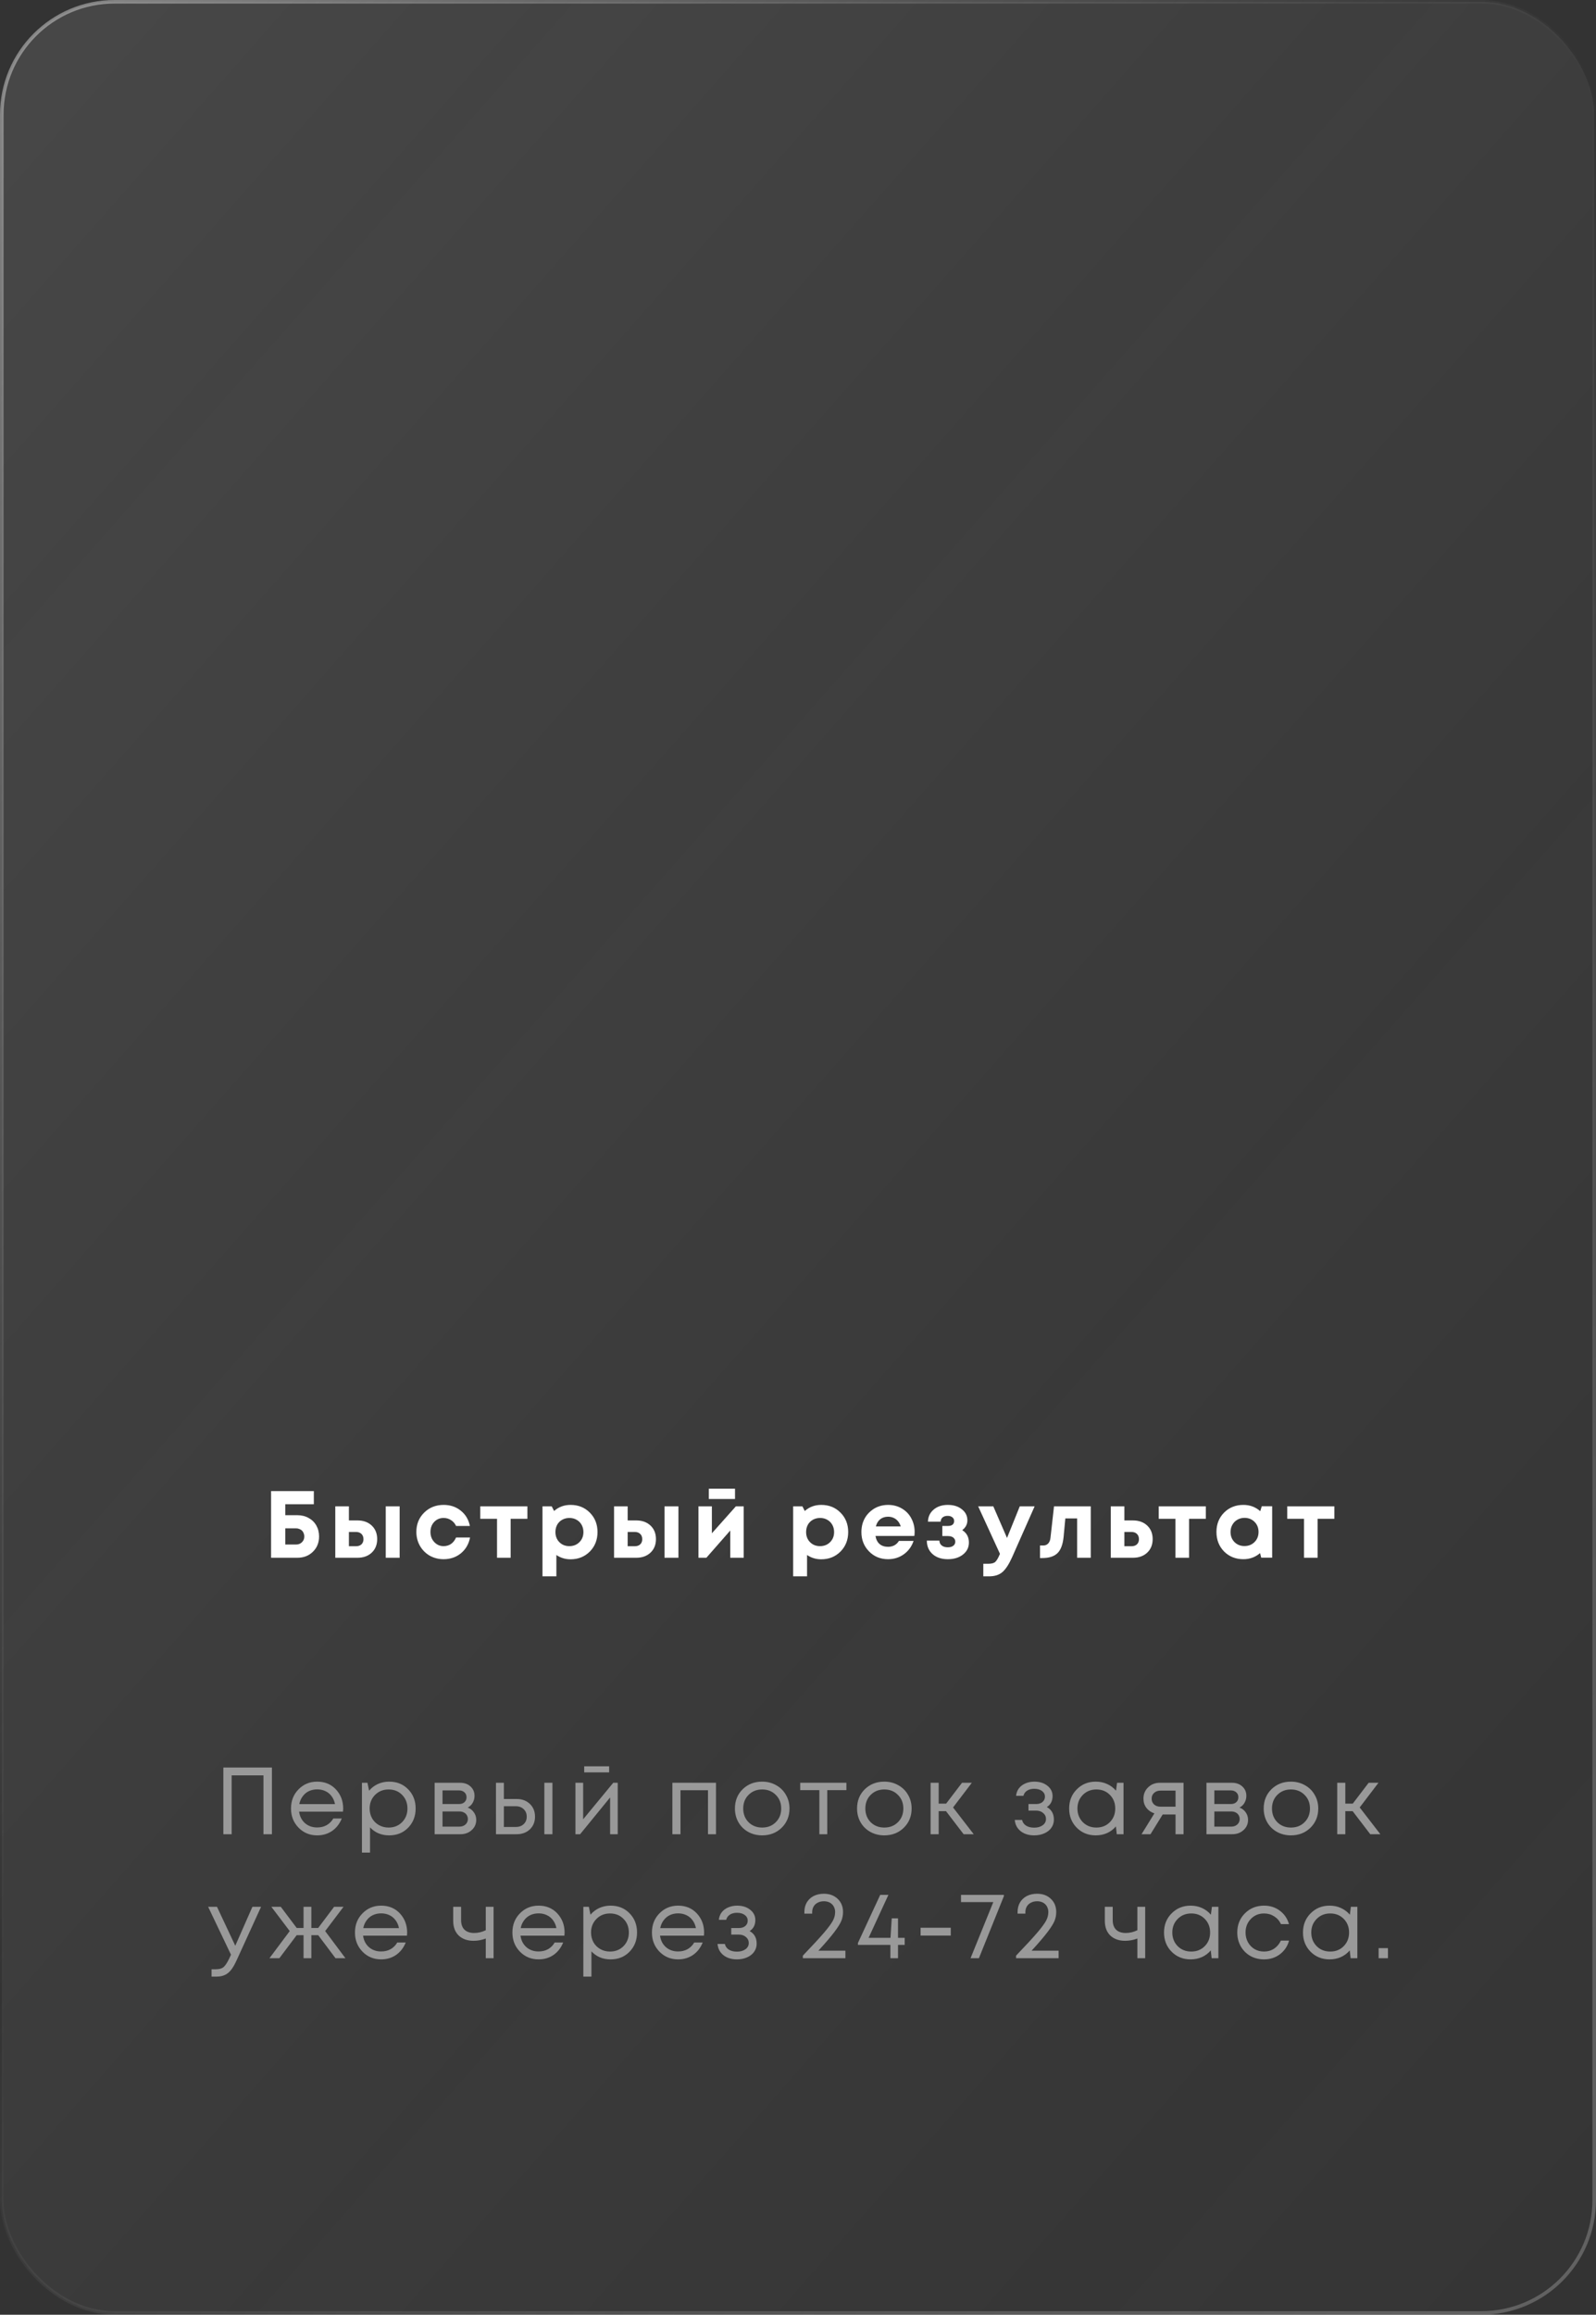 <?xml version="1.0" encoding="UTF-8"?> <svg xmlns="http://www.w3.org/2000/svg" width="309" height="448" viewBox="0 0 309 448" fill="none"><rect x="0" y="0" width="309" height="448" fill="#333333" stroke="none"/><rect x="0.346" y="0.346" width="308.307" height="447.307" rx="21.846" fill="url(#paint0_linear_9_30)"></rect><rect x="0.346" y="0.346" width="308.307" height="447.307" rx="21.846" stroke="url(#paint1_linear_9_30)" stroke-width="0.693"></rect><path d="M57.553 293.253C58.377 293.253 59.108 293.431 59.747 293.788C60.386 294.132 60.884 294.617 61.241 295.244C61.597 295.871 61.775 296.578 61.775 297.364C61.775 298.569 61.376 299.558 60.577 300.333C59.79 301.107 58.782 301.494 57.553 301.494H52.483V288.589H60.761V291.133H55.23V293.253H57.553ZM57.314 298.932C57.781 298.932 58.162 298.784 58.457 298.489C58.764 298.194 58.918 297.819 58.918 297.364C58.918 297.143 58.875 296.934 58.789 296.738C58.715 296.541 58.61 296.375 58.475 296.24C58.34 296.105 58.168 296 57.959 295.926C57.762 295.84 57.547 295.797 57.314 295.797H55.23V298.932H57.314ZM69.192 294.267C70.347 294.267 71.275 294.599 71.975 295.263C72.676 295.926 73.026 296.799 73.026 297.881C73.026 298.962 72.676 299.835 71.975 300.499C71.275 301.162 70.347 301.494 69.192 301.494H64.914V291.539H67.551V294.267H69.192ZM74.686 291.539H77.377V301.494H74.686V291.539ZM68.915 299.263C69.37 299.263 69.726 299.14 69.984 298.895C70.242 298.649 70.371 298.317 70.371 297.899C70.371 297.469 70.242 297.131 69.984 296.885C69.726 296.627 69.37 296.498 68.915 296.498H67.551V299.263H68.915ZM85.884 301.771C84.9 301.771 84.003 301.543 83.192 301.089C82.393 300.621 81.76 299.982 81.293 299.171C80.838 298.36 80.611 297.463 80.611 296.479C80.611 294.992 81.115 293.751 82.123 292.755C83.131 291.76 84.39 291.262 85.902 291.262C87.193 291.262 88.299 291.637 89.221 292.387C90.142 293.124 90.726 294.107 90.972 295.336H88.299C88.078 294.857 87.752 294.482 87.322 294.212C86.904 293.929 86.425 293.788 85.884 293.788C85.159 293.788 84.55 294.046 84.059 294.562C83.579 295.078 83.34 295.724 83.34 296.498C83.34 297.272 83.585 297.924 84.077 298.452C84.569 298.981 85.171 299.245 85.884 299.245C86.425 299.245 86.904 299.104 87.322 298.821C87.74 298.526 88.065 298.108 88.299 297.567H91.009C90.763 298.833 90.173 299.853 89.239 300.628C88.305 301.39 87.187 301.771 85.884 301.771ZM102.111 291.539V293.954H98.866V301.494H96.23V293.954H92.985V291.539H102.111ZM110.467 291.262C111.966 291.262 113.208 291.76 114.191 292.755C115.187 293.751 115.684 295.005 115.684 296.516C115.684 298.028 115.187 299.288 114.191 300.296C113.195 301.291 111.954 301.789 110.467 301.789C109.447 301.789 108.531 301.513 107.72 300.959V305.089H105.028V291.539H106.817L107.277 292.442C108.162 291.655 109.226 291.262 110.467 291.262ZM108.291 298.471C108.808 298.987 109.453 299.245 110.227 299.245C111.014 299.245 111.665 298.987 112.181 298.471C112.698 297.954 112.956 297.303 112.956 296.516C112.956 296 112.839 295.533 112.606 295.115C112.372 294.697 112.046 294.372 111.628 294.138C111.223 293.905 110.762 293.788 110.246 293.788C109.729 293.788 109.262 293.905 108.845 294.138C108.427 294.372 108.101 294.697 107.867 295.115C107.646 295.533 107.536 296 107.536 296.516C107.536 297.303 107.788 297.954 108.291 298.471ZM123.163 294.267C124.318 294.267 125.246 294.599 125.947 295.263C126.647 295.926 126.998 296.799 126.998 297.881C126.998 298.962 126.647 299.835 125.947 300.499C125.246 301.162 124.318 301.494 123.163 301.494H118.886V291.539H121.522V294.267H123.163ZM128.657 291.539H131.349V301.494H128.657V291.539ZM122.886 299.263C123.341 299.263 123.698 299.14 123.956 298.895C124.214 298.649 124.343 298.317 124.343 297.899C124.343 297.469 124.214 297.131 123.956 296.885C123.698 296.627 123.341 296.498 122.886 296.498H121.522V299.263H122.886ZM142.307 288.128V290.119H137.237V288.128H142.307ZM142.473 291.539H143.985V301.494H141.385V296.221L136.758 301.494H135.228V291.539H137.827V296.756L142.473 291.539ZM159.001 291.262C160.501 291.262 161.742 291.76 162.725 292.755C163.721 293.751 164.219 295.005 164.219 296.516C164.219 298.028 163.721 299.288 162.725 300.296C161.73 301.291 160.488 301.789 159.001 301.789C157.981 301.789 157.065 301.513 156.254 300.959V305.089H153.562V291.539H155.351L155.812 292.442C156.697 291.655 157.76 291.262 159.001 291.262ZM156.826 298.471C157.342 298.987 157.987 299.245 158.761 299.245C159.548 299.245 160.199 298.987 160.716 298.471C161.232 297.954 161.49 297.303 161.49 296.516C161.49 296 161.373 295.533 161.14 295.115C160.906 294.697 160.58 294.372 160.163 294.138C159.757 293.905 159.296 293.788 158.78 293.788C158.264 293.788 157.797 293.905 157.379 294.138C156.961 294.372 156.635 294.697 156.402 295.115C156.18 295.533 156.07 296 156.07 296.516C156.07 297.303 156.322 297.954 156.826 298.471ZM177.08 296.479C177.08 296.738 177.062 297.002 177.025 297.272H169.503C169.614 297.948 169.878 298.471 170.296 298.839C170.726 299.196 171.273 299.374 171.937 299.374C172.391 299.374 172.803 299.276 173.172 299.079C173.541 298.87 173.829 298.587 174.038 298.231H176.878C176.509 299.313 175.882 300.173 174.997 300.812C174.112 301.451 173.092 301.771 171.937 301.771C170.462 301.771 169.233 301.267 168.249 300.259C167.266 299.251 166.775 298.004 166.775 296.516C166.775 295.926 166.854 295.361 167.014 294.82C167.186 294.279 167.426 293.794 167.733 293.364C168.053 292.934 168.422 292.565 168.839 292.258C169.257 291.938 169.73 291.692 170.259 291.52C170.787 291.348 171.347 291.262 171.937 291.262C172.932 291.262 173.823 291.496 174.61 291.963C175.409 292.43 176.017 293.063 176.435 293.862C176.865 294.66 177.08 295.533 177.08 296.479ZM171.937 293.548C171.334 293.548 170.824 293.714 170.406 294.046C170.001 294.378 169.724 294.839 169.577 295.429H174.389C174.266 295.023 174.088 294.685 173.854 294.415C173.621 294.132 173.338 293.917 173.006 293.769C172.686 293.622 172.33 293.548 171.937 293.548ZM186.297 296.148C187.158 296.688 187.588 297.487 187.588 298.544C187.588 299.491 187.207 300.265 186.445 300.867C185.683 301.47 184.706 301.771 183.513 301.771C182.284 301.771 181.301 301.445 180.564 300.794C179.826 300.142 179.451 299.269 179.439 298.176H181.873C181.885 298.335 181.916 298.489 181.965 298.637C182.026 298.772 182.1 298.888 182.186 298.987C182.284 299.085 182.395 299.171 182.518 299.245C182.653 299.319 182.8 299.374 182.96 299.411C183.132 299.448 183.317 299.466 183.513 299.466C183.956 299.466 184.306 299.368 184.564 299.171C184.822 298.975 184.951 298.71 184.951 298.378C184.951 298.157 184.89 297.967 184.767 297.807C184.656 297.635 184.49 297.506 184.269 297.42C184.06 297.334 183.808 297.291 183.513 297.291H182.444V295.336H183.513C183.907 295.336 184.208 295.257 184.417 295.097C184.626 294.925 184.73 294.685 184.73 294.378C184.73 294.07 184.613 293.831 184.38 293.659C184.159 293.474 183.851 293.382 183.458 293.382C183.065 293.382 182.745 293.481 182.499 293.677C182.266 293.874 182.137 294.15 182.112 294.507H179.66C179.685 293.548 180.053 292.768 180.766 292.165C181.479 291.563 182.395 291.262 183.513 291.262C184.62 291.262 185.523 291.545 186.223 292.11C186.936 292.663 187.293 293.376 187.293 294.249C187.293 295.011 186.961 295.644 186.297 296.148ZM197.438 291.539H200.314L195.963 301.365C195.349 302.742 194.722 303.706 194.083 304.26C193.444 304.813 192.577 305.089 191.483 305.089H190.377V302.656H191.317C191.957 302.656 192.411 302.539 192.682 302.305C192.952 302.072 193.247 301.574 193.567 300.812L193.604 300.738L189.382 291.539H192.313L194.968 297.659L197.438 291.539ZM204.065 291.539H211.181V301.494H208.545V293.88H206.259L205.927 297.42C205.779 298.919 205.38 299.982 204.729 300.609C204.077 301.236 203.1 301.549 201.797 301.549H201.355V299.116H202.018C202.387 299.116 202.694 298.987 202.94 298.729C203.186 298.471 203.334 298.102 203.383 297.623L204.065 291.539ZM219.331 294.267C220.486 294.267 221.414 294.599 222.115 295.263C222.815 295.926 223.166 296.799 223.166 297.881C223.166 298.962 222.815 299.835 222.115 300.499C221.414 301.162 220.486 301.494 219.331 301.494H215.054V291.539H217.69V294.267H219.331ZM219.054 299.263C219.509 299.263 219.866 299.14 220.124 298.895C220.382 298.649 220.511 298.317 220.511 297.899C220.511 297.469 220.382 297.131 220.124 296.885C219.866 296.627 219.509 296.498 219.054 296.498H217.69V299.263H219.054ZM233.46 291.539V293.954H230.215V301.494H227.578V293.954H224.334V291.539H233.46ZM244.291 291.52H246.301V301.476H244.181L243.96 300.591C243.05 301.377 241.975 301.771 240.733 301.771C239.234 301.771 237.986 301.273 236.991 300.277C236.007 299.269 235.516 298.01 235.516 296.498C235.516 294.998 236.007 293.751 236.991 292.755C237.986 291.76 239.234 291.262 240.733 291.262C241.999 291.262 243.087 291.668 243.996 292.479L244.291 291.52ZM239 298.452C239.516 298.968 240.162 299.226 240.936 299.226C241.723 299.226 242.374 298.968 242.89 298.452C243.407 297.936 243.665 297.285 243.665 296.498C243.665 295.711 243.407 295.06 242.89 294.544C242.374 294.027 241.729 293.769 240.955 293.769C240.438 293.769 239.971 293.892 239.553 294.138C239.148 294.372 238.828 294.697 238.595 295.115C238.361 295.521 238.244 295.982 238.244 296.498C238.244 297.285 238.496 297.936 239 298.452ZM258.348 291.539V293.954H255.103V301.494H252.467V293.954H249.222V291.539H258.348Z" fill="white"></path><path d="M43.245 342.095H52.648V355H51.007V343.606H44.849V355H43.245V342.095ZM66.445 350.059C66.445 350.194 66.433 350.385 66.408 350.631H57.909C58.032 351.552 58.413 352.296 59.052 352.861C59.691 353.414 60.478 353.691 61.412 353.691C62.1 353.691 62.708 353.544 63.237 353.249C63.778 352.941 64.208 352.511 64.528 351.958H66.168C65.75 352.99 65.124 353.795 64.288 354.373C63.452 354.939 62.493 355.221 61.412 355.221C59.974 355.221 58.769 354.723 57.798 353.728C56.827 352.732 56.342 351.497 56.342 350.022C56.342 348.535 56.827 347.3 57.798 346.317C58.769 345.321 59.974 344.823 61.412 344.823C62.899 344.823 64.11 345.327 65.044 346.335C65.978 347.343 66.445 348.584 66.445 350.059ZM61.412 346.317C60.822 346.317 60.281 346.433 59.789 346.667C59.31 346.9 58.911 347.238 58.591 347.681C58.272 348.111 58.056 348.609 57.946 349.174H64.859C64.749 348.596 64.534 348.093 64.214 347.662C63.895 347.22 63.495 346.888 63.016 346.667C62.536 346.433 62.002 346.317 61.412 346.317ZM75.347 344.823C76.834 344.823 78.057 345.315 79.015 346.298C79.986 347.281 80.472 348.523 80.472 350.022C80.472 351.509 79.986 352.751 79.015 353.746C78.057 354.73 76.834 355.221 75.347 355.221C73.847 355.221 72.612 354.705 71.641 353.673V358.558H70.074V345.044H71.143L71.457 346.575C71.924 346.022 72.489 345.591 73.153 345.284C73.829 344.977 74.56 344.823 75.347 344.823ZM75.236 353.709C76.293 353.709 77.166 353.359 77.854 352.659C78.542 351.958 78.886 351.079 78.886 350.022C78.886 348.965 78.542 348.086 77.854 347.386C77.166 346.685 76.293 346.335 75.236 346.335C74.179 346.335 73.3 346.691 72.6 347.404C71.911 348.105 71.567 348.977 71.567 350.022C71.567 350.71 71.721 351.337 72.028 351.903C72.348 352.468 72.79 352.911 73.355 353.23C73.921 353.55 74.548 353.709 75.236 353.709ZM90.545 349.838C91.049 350.022 91.448 350.329 91.743 350.76C92.05 351.19 92.204 351.675 92.204 352.216C92.204 353.015 91.909 353.679 91.319 354.207C90.741 354.736 90.016 355 89.144 355H84.147V345.044H89.088C89.912 345.044 90.582 345.284 91.098 345.763C91.614 346.23 91.872 346.833 91.872 347.57C91.872 347.902 91.817 348.215 91.706 348.51C91.596 348.805 91.442 349.07 91.245 349.303C91.049 349.524 90.815 349.703 90.545 349.838ZM90.323 347.847C90.323 347.441 90.188 347.122 89.918 346.888C89.647 346.642 89.297 346.519 88.867 346.519H85.677V349.156H88.867C89.309 349.156 89.66 349.039 89.918 348.805C90.188 348.56 90.323 348.24 90.323 347.847ZM88.959 353.525C89.266 353.525 89.543 353.464 89.789 353.341C90.047 353.206 90.243 353.027 90.379 352.806C90.514 352.585 90.582 352.339 90.582 352.069C90.582 351.786 90.514 351.534 90.379 351.313C90.243 351.079 90.047 350.901 89.789 350.778C89.543 350.655 89.26 350.594 88.941 350.594H85.677V353.525H88.959ZM100.025 348.179C101.07 348.179 101.924 348.498 102.588 349.137C103.251 349.764 103.583 350.588 103.583 351.608C103.583 352.603 103.251 353.421 102.588 354.06C101.924 354.687 101.07 355 100.025 355H96.024V345.044H97.554V348.179H100.025ZM105.39 345.044H106.957V355H105.39V345.044ZM99.822 353.599C100.474 353.599 100.996 353.414 101.389 353.046C101.782 352.677 101.979 352.198 101.979 351.608C101.979 351.005 101.782 350.52 101.389 350.151C100.996 349.77 100.474 349.58 99.822 349.58H97.554V353.599H99.822ZM117.938 341.855V343.035H113.108V341.855H117.938ZM118.731 345.044H119.598V355H118.123V347.884L112.315 355H111.412V345.044H112.905V352.106L118.731 345.044ZM130.179 345.044H138.623V355H137.074V346.482H131.746V355H130.179V345.044ZM147.562 355.221C146.579 355.221 145.682 355 144.87 354.558C144.059 354.103 143.426 353.482 142.971 352.695C142.517 351.897 142.289 351.005 142.289 350.022C142.289 348.523 142.787 347.281 143.783 346.298C144.79 345.315 146.05 344.823 147.562 344.823C148.558 344.823 149.455 345.051 150.254 345.505C151.065 345.948 151.698 346.568 152.153 347.367C152.62 348.154 152.853 349.039 152.853 350.022C152.853 351.509 152.349 352.751 151.341 353.746C150.334 354.73 149.074 355.221 147.562 355.221ZM144.926 352.677C145.626 353.365 146.505 353.709 147.562 353.709C148.631 353.709 149.51 353.365 150.198 352.677C150.899 351.976 151.249 351.092 151.249 350.022C151.249 348.953 150.899 348.074 150.198 347.386C149.51 346.685 148.631 346.335 147.562 346.335C146.505 346.335 145.626 346.685 144.926 347.386C144.237 348.074 143.893 348.953 143.893 350.022C143.893 351.092 144.237 351.976 144.926 352.677ZM163.871 345.044V346.464H160.165V355H158.635V346.464H154.929V345.044H163.871ZM171.208 355.221C170.225 355.221 169.327 355 168.516 354.558C167.705 354.103 167.072 353.482 166.617 352.695C166.163 351.897 165.935 351.005 165.935 350.022C165.935 348.523 166.433 347.281 167.429 346.298C168.436 345.315 169.696 344.823 171.208 344.823C172.204 344.823 173.101 345.051 173.9 345.505C174.711 345.948 175.344 346.568 175.799 347.367C176.266 348.154 176.499 349.039 176.499 350.022C176.499 351.509 175.995 352.751 174.987 353.746C173.98 354.73 172.72 355.221 171.208 355.221ZM168.572 352.677C169.272 353.365 170.151 353.709 171.208 353.709C172.277 353.709 173.156 353.365 173.844 352.677C174.545 351.976 174.895 351.092 174.895 350.022C174.895 348.953 174.545 348.074 173.844 347.386C173.156 346.685 172.277 346.335 171.208 346.335C170.151 346.335 169.272 346.685 168.572 347.386C167.883 348.074 167.539 348.953 167.539 350.022C167.539 351.092 167.883 351.976 168.572 352.677ZM186.569 355L183.158 350.538H181.738V355H180.171V345.044H181.738V349.082H183.176L186.255 345.044H188.154L184.522 349.819L188.523 355H186.569ZM202.678 349.746C203.588 350.237 204.043 351.048 204.043 352.179C204.043 352.769 203.877 353.298 203.545 353.765C203.225 354.22 202.771 354.576 202.181 354.834C201.603 355.092 200.952 355.221 200.226 355.221C199.169 355.221 198.297 354.951 197.608 354.41C196.932 353.869 196.551 353.144 196.465 352.235H197.885C197.983 352.702 198.241 353.07 198.659 353.341C199.077 353.599 199.6 353.728 200.226 353.728C200.89 353.728 201.437 353.574 201.867 353.267C202.297 352.96 202.512 352.554 202.512 352.05C202.512 351.583 202.328 351.196 201.959 350.889C201.603 350.581 201.148 350.428 200.595 350.428H199.12V349.156H200.595C201.111 349.156 201.523 349.027 201.83 348.769C202.15 348.498 202.31 348.154 202.31 347.736C202.31 347.281 202.119 346.913 201.738 346.63C201.357 346.347 200.853 346.206 200.226 346.206C199.673 346.206 199.212 346.329 198.844 346.575C198.475 346.82 198.241 347.152 198.143 347.57H196.723C196.773 347.029 196.951 346.55 197.258 346.132C197.578 345.714 197.996 345.395 198.512 345.173C199.04 344.94 199.624 344.823 200.263 344.823C201.283 344.823 202.125 345.087 202.789 345.616C203.453 346.144 203.785 346.808 203.785 347.607C203.785 348.566 203.416 349.279 202.678 349.746ZM216.271 345.044H217.525V355H216.216L216.05 353.488C215.583 354.041 215.011 354.471 214.335 354.779C213.672 355.074 212.94 355.221 212.141 355.221C210.679 355.221 209.456 354.73 208.473 353.746C207.489 352.751 206.998 351.509 206.998 350.022C206.998 348.535 207.489 347.3 208.473 346.317C209.456 345.321 210.679 344.823 212.141 344.823C212.953 344.823 213.69 344.977 214.354 345.284C215.03 345.591 215.601 346.022 216.068 346.575L216.271 345.044ZM209.634 352.659C210.335 353.359 211.213 353.709 212.27 353.709C213.327 353.709 214.2 353.359 214.888 352.659C215.577 351.958 215.921 351.079 215.921 350.022C215.921 348.965 215.577 348.086 214.888 347.386C214.2 346.685 213.327 346.335 212.27 346.335C211.213 346.335 210.335 346.691 209.634 347.404C208.946 348.105 208.602 348.977 208.602 350.022C208.602 351.067 208.946 351.946 209.634 352.659ZM224.571 345.044H229.144V355H227.595V351.184H225.106L222.746 355H221.013L223.502 350.962C222.851 350.754 222.335 350.397 221.953 349.893C221.572 349.389 221.382 348.799 221.382 348.123C221.382 347.238 221.683 346.507 222.285 345.929C222.888 345.339 223.65 345.044 224.571 345.044ZM224.7 349.672H227.595V346.556H224.7C224.184 346.556 223.766 346.704 223.447 346.999C223.127 347.281 222.967 347.656 222.967 348.123C222.967 348.578 223.127 348.953 223.447 349.248C223.766 349.531 224.184 349.672 224.7 349.672ZM239.976 349.838C240.48 350.022 240.88 350.329 241.175 350.76C241.482 351.19 241.635 351.675 241.635 352.216C241.635 353.015 241.34 353.679 240.751 354.207C240.173 354.736 239.448 355 238.575 355H233.579V345.044H238.52C239.343 345.044 240.013 345.284 240.529 345.763C241.046 346.23 241.304 346.833 241.304 347.57C241.304 347.902 241.248 348.215 241.138 348.51C241.027 348.805 240.873 349.07 240.677 349.303C240.48 349.524 240.247 349.703 239.976 349.838ZM239.755 347.847C239.755 347.441 239.62 347.122 239.349 346.888C239.079 346.642 238.729 346.519 238.299 346.519H235.109V349.156H238.299C238.741 349.156 239.091 349.039 239.349 348.805C239.62 348.56 239.755 348.24 239.755 347.847ZM238.391 353.525C238.698 353.525 238.975 353.464 239.22 353.341C239.478 353.206 239.675 353.027 239.81 352.806C239.945 352.585 240.013 352.339 240.013 352.069C240.013 351.786 239.945 351.534 239.81 351.313C239.675 351.079 239.478 350.901 239.22 350.778C238.975 350.655 238.692 350.594 238.372 350.594H235.109V353.525H238.391ZM249.936 355.221C248.953 355.221 248.055 355 247.244 354.558C246.433 354.103 245.8 353.482 245.345 352.695C244.89 351.897 244.663 351.005 244.663 350.022C244.663 348.523 245.161 347.281 246.156 346.298C247.164 345.315 248.424 344.823 249.936 344.823C250.931 344.823 251.829 345.051 252.628 345.505C253.439 345.948 254.072 346.568 254.526 347.367C254.994 348.154 255.227 349.039 255.227 350.022C255.227 351.509 254.723 352.751 253.715 353.746C252.707 354.73 251.448 355.221 249.936 355.221ZM247.299 352.677C248 353.365 248.879 353.709 249.936 353.709C251.005 353.709 251.884 353.365 252.572 352.677C253.273 351.976 253.623 351.092 253.623 350.022C253.623 348.953 253.273 348.074 252.572 347.386C251.884 346.685 251.005 346.335 249.936 346.335C248.879 346.335 248 346.685 247.299 347.386C246.611 348.074 246.267 348.953 246.267 350.022C246.267 351.092 246.611 351.976 247.299 352.677ZM265.297 355L261.886 350.538H260.466V355H258.899V345.044H260.466V349.082H261.904L264.983 345.044H266.882L263.25 349.819L267.251 355H265.297ZM48.87 369.044H50.547L45.809 379.406C45.44 380.217 45.078 380.844 44.721 381.286C44.365 381.729 43.965 382.048 43.523 382.245C43.081 382.454 42.54 382.558 41.901 382.558H40.96V381.139H41.772C42.435 381.139 42.933 381.003 43.265 380.733C43.597 380.463 43.965 379.91 44.371 379.074L44.721 378.318L40.297 369.044H42.011L45.551 376.585L48.87 369.044ZM64.963 379L61.608 374.538H60.28V379H58.769V374.538H57.441L54.086 379H52.168L56.095 373.746L52.537 369.044H54.362L57.441 373.137H58.769V369.044H60.28V373.137H61.608L64.687 369.044H66.512L62.954 373.746L66.881 379H64.963ZM78.829 374.059C78.829 374.194 78.817 374.385 78.792 374.631H70.293C70.416 375.552 70.797 376.296 71.436 376.861C72.075 377.414 72.862 377.691 73.796 377.691C74.484 377.691 75.092 377.544 75.621 377.249C76.162 376.941 76.592 376.511 76.912 375.958H78.552C78.134 376.99 77.508 377.795 76.672 378.373C75.836 378.939 74.877 379.221 73.796 379.221C72.358 379.221 71.153 378.723 70.182 377.728C69.211 376.732 68.726 375.497 68.726 374.022C68.726 372.535 69.211 371.3 70.182 370.317C71.153 369.321 72.358 368.823 73.796 368.823C75.283 368.823 76.494 369.327 77.428 370.335C78.362 371.343 78.829 372.584 78.829 374.059ZM73.796 370.317C73.206 370.317 72.665 370.433 72.173 370.667C71.694 370.9 71.294 371.238 70.975 371.681C70.655 372.111 70.44 372.609 70.33 373.174H77.243C77.133 372.596 76.918 372.093 76.598 371.662C76.278 371.22 75.879 370.888 75.4 370.667C74.92 370.433 74.386 370.317 73.796 370.317ZM94.049 369.044H95.561V379H94.049V375.184C93.287 375.479 92.494 375.626 91.671 375.626C90.491 375.626 89.538 375.288 88.813 374.612C88.1 373.924 87.744 372.965 87.744 371.736V369.044H89.274V371.625C89.274 372.424 89.489 373.039 89.919 373.469C90.362 373.899 90.989 374.114 91.8 374.114C92.574 374.114 93.324 373.936 94.049 373.58V369.044ZM109.311 374.059C109.311 374.194 109.298 374.385 109.274 374.631H100.775C100.897 375.552 101.279 376.296 101.918 376.861C102.557 377.414 103.343 377.691 104.277 377.691C104.966 377.691 105.574 377.544 106.103 377.249C106.643 376.941 107.074 376.511 107.393 375.958H109.034C108.616 376.99 107.989 377.795 107.154 378.373C106.318 378.939 105.359 379.221 104.277 379.221C102.839 379.221 101.635 378.723 100.664 377.728C99.693 376.732 99.207 375.497 99.207 374.022C99.207 372.535 99.693 371.3 100.664 370.317C101.635 369.321 102.839 368.823 104.277 368.823C105.765 368.823 106.975 369.327 107.909 370.335C108.844 371.343 109.311 372.584 109.311 374.059ZM104.277 370.317C103.688 370.317 103.147 370.433 102.655 370.667C102.176 370.9 101.776 371.238 101.457 371.681C101.137 372.111 100.922 372.609 100.811 373.174H107.725C107.614 372.596 107.399 372.093 107.08 371.662C106.76 371.22 106.361 370.888 105.881 370.667C105.402 370.433 104.867 370.317 104.277 370.317ZM118.212 368.823C119.699 368.823 120.922 369.315 121.881 370.298C122.852 371.281 123.338 372.523 123.338 374.022C123.338 375.509 122.852 376.751 121.881 377.746C120.922 378.73 119.699 379.221 118.212 379.221C116.713 379.221 115.478 378.705 114.507 377.673V382.558H112.939V369.044H114.009L114.322 370.575C114.789 370.022 115.355 369.591 116.018 369.284C116.694 368.977 117.426 368.823 118.212 368.823ZM118.102 377.709C119.159 377.709 120.031 377.359 120.72 376.659C121.408 375.958 121.752 375.079 121.752 374.022C121.752 372.965 121.408 372.086 120.72 371.386C120.031 370.685 119.159 370.335 118.102 370.335C117.045 370.335 116.166 370.691 115.465 371.404C114.777 372.105 114.433 372.977 114.433 374.022C114.433 374.71 114.586 375.337 114.894 375.903C115.213 376.468 115.656 376.911 116.221 377.23C116.787 377.55 117.413 377.709 118.102 377.709ZM136.323 374.059C136.323 374.194 136.311 374.385 136.286 374.631H127.787C127.91 375.552 128.291 376.296 128.93 376.861C129.569 377.414 130.356 377.691 131.29 377.691C131.978 377.691 132.587 377.544 133.115 377.249C133.656 376.941 134.086 376.511 134.406 375.958H136.047C135.629 376.99 135.002 377.795 134.166 378.373C133.33 378.939 132.372 379.221 131.29 379.221C129.852 379.221 128.648 378.723 127.677 377.728C126.706 376.732 126.22 375.497 126.22 374.022C126.22 372.535 126.706 371.3 127.677 370.317C128.648 369.321 129.852 368.823 131.29 368.823C132.777 368.823 133.988 369.327 134.922 370.335C135.856 371.343 136.323 372.584 136.323 374.059ZM131.29 370.317C130.7 370.317 130.159 370.433 129.668 370.667C129.188 370.9 128.789 371.238 128.469 371.681C128.15 372.111 127.935 372.609 127.824 373.174H134.738C134.627 372.596 134.412 372.093 134.092 371.662C133.773 371.22 133.373 370.888 132.894 370.667C132.415 370.433 131.88 370.317 131.29 370.317ZM145.133 373.746C146.042 374.237 146.497 375.048 146.497 376.179C146.497 376.769 146.331 377.298 145.999 377.765C145.68 378.22 145.225 378.576 144.635 378.834C144.057 379.092 143.406 379.221 142.681 379.221C141.624 379.221 140.751 378.951 140.063 378.41C139.387 377.869 139.006 377.144 138.92 376.235H140.339C140.438 376.702 140.696 377.07 141.114 377.341C141.532 377.599 142.054 377.728 142.681 377.728C143.344 377.728 143.891 377.574 144.322 377.267C144.752 376.96 144.967 376.554 144.967 376.05C144.967 375.583 144.782 375.196 144.414 374.889C144.057 374.581 143.603 374.428 143.049 374.428H141.575V373.156H143.049C143.566 373.156 143.977 373.027 144.285 372.769C144.604 372.498 144.764 372.154 144.764 371.736C144.764 371.281 144.574 370.913 144.193 370.63C143.812 370.347 143.308 370.206 142.681 370.206C142.128 370.206 141.667 370.329 141.298 370.575C140.929 370.82 140.696 371.152 140.597 371.57H139.178C139.227 371.029 139.405 370.55 139.713 370.132C140.032 369.714 140.45 369.395 140.966 369.173C141.495 368.94 142.079 368.823 142.718 368.823C143.738 368.823 144.58 369.087 145.243 369.616C145.907 370.144 146.239 370.808 146.239 371.607C146.239 372.566 145.87 373.279 145.133 373.746ZM158.444 377.544H163.68V379H155.439V378.502C157.344 376.511 158.726 375.012 159.587 374.004C160.447 372.984 161.013 372.209 161.283 371.681C161.553 371.152 161.689 370.612 161.689 370.058C161.689 369.751 161.633 369.468 161.523 369.21C161.424 368.952 161.277 368.731 161.08 368.547C160.896 368.362 160.668 368.221 160.398 368.123C160.128 368.024 159.833 367.975 159.513 367.975C159.058 367.975 158.659 368.067 158.315 368.252C157.971 368.424 157.706 368.67 157.522 368.989C157.338 369.309 157.245 369.671 157.245 370.077V370.372H155.734V370.077C155.734 369.376 155.887 368.756 156.195 368.215C156.514 367.674 156.957 367.256 157.522 366.961C158.1 366.666 158.763 366.519 159.513 366.519C160.607 366.519 161.498 366.851 162.186 367.514C162.875 368.166 163.219 369.014 163.219 370.058C163.219 370.661 163.108 371.232 162.887 371.773C162.666 372.314 162.211 373.039 161.523 373.948C160.847 374.846 159.82 376.044 158.444 377.544ZM175.155 375.055V376.419H173.864V379H172.389V376.419H166.102V376.05L170.417 366.74H172.002L168.167 375.055H172.408L172.647 371.275H173.864V375.055H175.155ZM178.235 374.612V373.1H184.079V374.612H178.235ZM186.06 366.74H194.356V366.998L189.526 379H187.904L192.31 368.141H186.06V366.74ZM199.722 377.544H204.958V379H196.717V378.502C198.622 376.511 200.005 375.012 200.865 374.004C201.726 372.984 202.291 372.209 202.561 371.681C202.832 371.152 202.967 370.612 202.967 370.058C202.967 369.751 202.912 369.468 202.801 369.21C202.703 368.952 202.555 368.731 202.359 368.547C202.174 368.362 201.947 368.221 201.676 368.123C201.406 368.024 201.111 367.975 200.792 367.975C200.337 367.975 199.937 368.067 199.593 368.252C199.249 368.424 198.985 368.67 198.8 368.989C198.616 369.309 198.524 369.671 198.524 370.077V370.372H197.012V370.077C197.012 369.376 197.166 368.756 197.473 368.215C197.793 367.674 198.235 367.256 198.8 366.961C199.378 366.666 200.042 366.519 200.792 366.519C201.885 366.519 202.777 366.851 203.465 367.514C204.153 368.166 204.497 369.014 204.497 370.058C204.497 370.661 204.387 371.232 204.165 371.773C203.944 372.314 203.489 373.039 202.801 373.948C202.125 374.846 201.099 376.044 199.722 377.544ZM220.207 369.044H221.719V379H220.207V375.184C219.445 375.479 218.652 375.626 217.829 375.626C216.649 375.626 215.696 375.288 214.971 374.612C214.258 373.924 213.902 372.965 213.902 371.736V369.044H215.432V371.625C215.432 372.424 215.647 373.039 216.077 373.469C216.52 373.899 217.147 374.114 217.958 374.114C218.732 374.114 219.482 373.936 220.207 373.58V369.044ZM234.639 369.044H235.893V379H234.584L234.418 377.488C233.951 378.041 233.379 378.471 232.703 378.779C232.039 379.074 231.308 379.221 230.509 379.221C229.047 379.221 227.824 378.73 226.84 377.746C225.857 376.751 225.365 375.509 225.365 374.022C225.365 372.535 225.857 371.3 226.84 370.317C227.824 369.321 229.047 368.823 230.509 368.823C231.32 368.823 232.058 368.977 232.722 369.284C233.398 369.591 233.969 370.022 234.436 370.575L234.639 369.044ZM228.002 376.659C228.702 377.359 229.581 377.709 230.638 377.709C231.695 377.709 232.568 377.359 233.256 376.659C233.944 375.958 234.289 375.079 234.289 374.022C234.289 372.965 233.944 372.086 233.256 371.386C232.568 370.685 231.695 370.335 230.638 370.335C229.581 370.335 228.702 370.691 228.002 371.404C227.314 372.105 226.969 372.977 226.969 374.022C226.969 375.067 227.314 375.946 228.002 376.659ZM244.728 379.221C243.757 379.221 242.872 379 242.073 378.558C241.286 378.103 240.665 377.476 240.211 376.677C239.768 375.878 239.547 374.993 239.547 374.022C239.547 372.535 240.039 371.3 241.022 370.317C242.017 369.321 243.253 368.823 244.728 368.823C245.908 368.823 246.928 369.149 247.788 369.8C248.661 370.452 249.251 371.318 249.558 372.4H248.009C247.714 371.761 247.272 371.257 246.682 370.888C246.104 370.519 245.453 370.335 244.728 370.335C243.707 370.335 242.853 370.691 242.165 371.404C241.489 372.105 241.151 372.977 241.151 374.022C241.151 374.71 241.305 375.337 241.612 375.903C241.919 376.456 242.343 376.898 242.884 377.23C243.437 377.55 244.052 377.709 244.728 377.709C245.453 377.709 246.098 377.525 246.663 377.156C247.241 376.775 247.684 376.253 247.991 375.589H249.576C249.269 376.695 248.673 377.58 247.788 378.244C246.915 378.896 245.895 379.221 244.728 379.221ZM261.544 369.044H262.797V379H261.488L261.322 377.488C260.855 378.041 260.284 378.471 259.608 378.779C258.944 379.074 258.213 379.221 257.414 379.221C255.951 379.221 254.728 378.73 253.745 377.746C252.762 376.751 252.27 375.509 252.27 374.022C252.27 372.535 252.762 371.3 253.745 370.317C254.728 369.321 255.951 368.823 257.414 368.823C258.225 368.823 258.963 368.977 259.626 369.284C260.302 369.591 260.874 370.022 261.341 370.575L261.544 369.044ZM254.907 376.659C255.607 377.359 256.486 377.709 257.543 377.709C258.6 377.709 259.473 377.359 260.161 376.659C260.849 375.958 261.193 375.079 261.193 374.022C261.193 372.965 260.849 372.086 260.161 371.386C259.473 370.685 258.6 370.335 257.543 370.335C256.486 370.335 255.607 370.691 254.907 371.404C254.218 372.105 253.874 372.977 253.874 374.022C253.874 375.067 254.218 375.946 254.907 376.659ZM266.913 379V377.046H268.719V379H266.913Z" fill="#999999"></path><defs><linearGradient id="paint0_linear_9_30" x1="11.567" y1="-1.10304e-05" x2="393.729" y2="337.075" gradientUnits="userSpaceOnUse"><stop stop-color="white" stop-opacity="0.1"></stop><stop offset="1" stop-color="#999999" stop-opacity="0.02"></stop></linearGradient><linearGradient id="paint1_linear_9_30" x1="-147.89" y1="-188.967" x2="629.684" y2="455.225" gradientUnits="userSpaceOnUse"><stop stop-color="white"></stop><stop offset="0.476" stop-color="#B6B6B6" stop-opacity="0"></stop><stop offset="1" stop-color="#666666"></stop></linearGradient></defs></svg> 